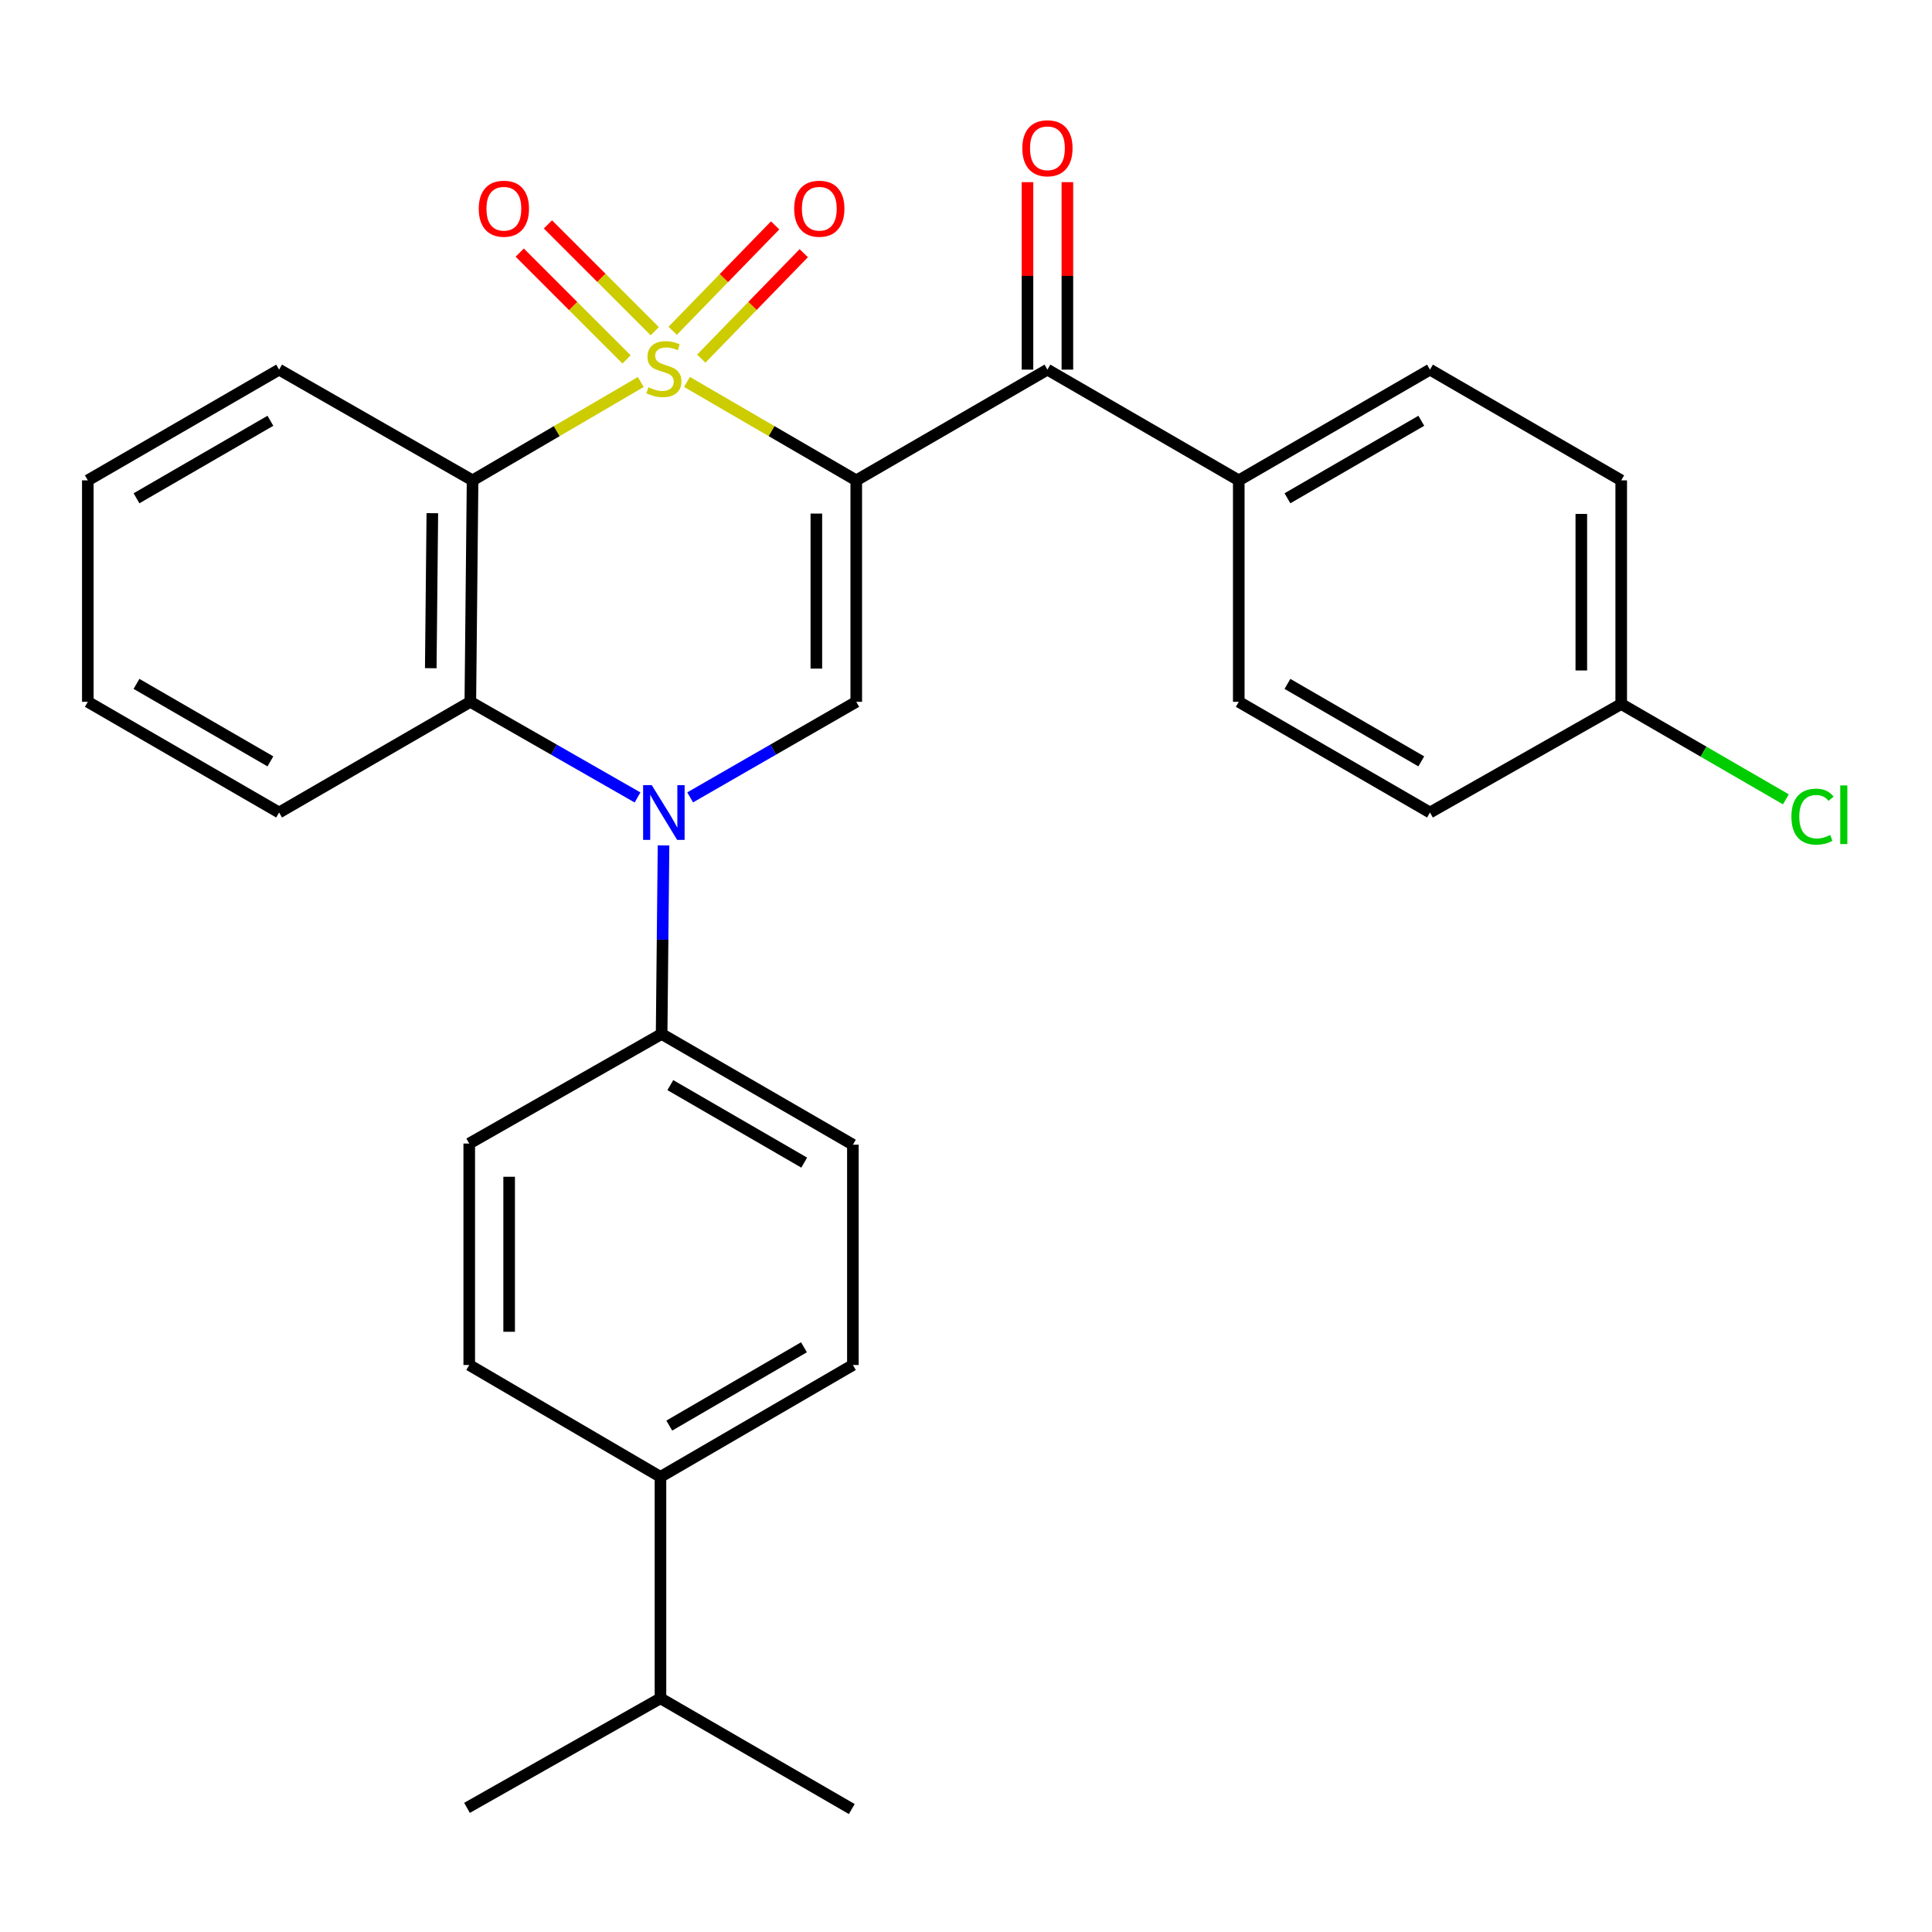 <?xml version='1.0' encoding='iso-8859-1'?>
<svg version='1.1' baseProfile='full'
              xmlns='http://www.w3.org/2000/svg'
                      xmlns:rdkit='http://www.rdkit.org/xml'
                      xmlns:xlink='http://www.w3.org/1999/xlink'
                  xml:space='preserve'
width='1000px' height='1000px' viewBox='0 0 1000 1000'>
<!-- END OF HEADER -->
<rect style='opacity:1.0;fill:#FFFFFF;stroke:none' width='1000' height='1000' x='0' y='0'> </rect>
<path class='bond-0' d='M 355.573,197.689 L 399.385,223.162' style='fill:none;fill-rule:evenodd;stroke:#CCCC00;stroke-width:6px;stroke-linecap:butt;stroke-linejoin:miter;stroke-opacity:1' />
<path class='bond-0' d='M 399.385,223.162 L 443.198,248.635' style='fill:none;fill-rule:evenodd;stroke:#000000;stroke-width:6px;stroke-linecap:butt;stroke-linejoin:miter;stroke-opacity:1' />
<path class='bond-1' d='M 331.665,197.722 L 288.133,223.179' style='fill:none;fill-rule:evenodd;stroke:#CCCC00;stroke-width:6px;stroke-linecap:butt;stroke-linejoin:miter;stroke-opacity:1' />
<path class='bond-1' d='M 288.133,223.179 L 244.602,248.635' style='fill:none;fill-rule:evenodd;stroke:#000000;stroke-width:6px;stroke-linecap:butt;stroke-linejoin:miter;stroke-opacity:1' />
<path class='bond-6' d='M 362.984,185.621 L 389.502,158.336' style='fill:none;fill-rule:evenodd;stroke:#CCCC00;stroke-width:6px;stroke-linecap:butt;stroke-linejoin:miter;stroke-opacity:1' />
<path class='bond-6' d='M 389.502,158.336 L 416.019,131.051' style='fill:none;fill-rule:evenodd;stroke:#FF0000;stroke-width:6px;stroke-linecap:butt;stroke-linejoin:miter;stroke-opacity:1' />
<path class='bond-6' d='M 348.173,171.226 L 374.69,143.941' style='fill:none;fill-rule:evenodd;stroke:#CCCC00;stroke-width:6px;stroke-linecap:butt;stroke-linejoin:miter;stroke-opacity:1' />
<path class='bond-6' d='M 374.69,143.941 L 401.208,116.656' style='fill:none;fill-rule:evenodd;stroke:#FF0000;stroke-width:6px;stroke-linecap:butt;stroke-linejoin:miter;stroke-opacity:1' />
<path class='bond-7' d='M 338.907,171.429 L 311.257,143.787' style='fill:none;fill-rule:evenodd;stroke:#CCCC00;stroke-width:6px;stroke-linecap:butt;stroke-linejoin:miter;stroke-opacity:1' />
<path class='bond-7' d='M 311.257,143.787 L 283.607,116.145' style='fill:none;fill-rule:evenodd;stroke:#FF0000;stroke-width:6px;stroke-linecap:butt;stroke-linejoin:miter;stroke-opacity:1' />
<path class='bond-7' d='M 324.304,186.035 L 296.655,158.393' style='fill:none;fill-rule:evenodd;stroke:#CCCC00;stroke-width:6px;stroke-linecap:butt;stroke-linejoin:miter;stroke-opacity:1' />
<path class='bond-7' d='M 296.655,158.393 L 269.005,130.751' style='fill:none;fill-rule:evenodd;stroke:#FF0000;stroke-width:6px;stroke-linecap:butt;stroke-linejoin:miter;stroke-opacity:1' />
<path class='bond-3' d='M 443.198,248.635 L 443.198,363.263' style='fill:none;fill-rule:evenodd;stroke:#000000;stroke-width:6px;stroke-linecap:butt;stroke-linejoin:miter;stroke-opacity:1' />
<path class='bond-3' d='M 422.544,265.829 L 422.544,346.068' style='fill:none;fill-rule:evenodd;stroke:#000000;stroke-width:6px;stroke-linecap:butt;stroke-linejoin:miter;stroke-opacity:1' />
<path class='bond-5' d='M 443.198,248.635 L 542.152,191.321' style='fill:none;fill-rule:evenodd;stroke:#000000;stroke-width:6px;stroke-linecap:butt;stroke-linejoin:miter;stroke-opacity:1' />
<path class='bond-4' d='M 244.602,248.635 L 243.443,363.263' style='fill:none;fill-rule:evenodd;stroke:#000000;stroke-width:6px;stroke-linecap:butt;stroke-linejoin:miter;stroke-opacity:1' />
<path class='bond-4' d='M 223.775,265.62 L 222.964,345.86' style='fill:none;fill-rule:evenodd;stroke:#000000;stroke-width:6px;stroke-linecap:butt;stroke-linejoin:miter;stroke-opacity:1' />
<path class='bond-18' d='M 244.602,248.635 L 144.466,191.321' style='fill:none;fill-rule:evenodd;stroke:#000000;stroke-width:6px;stroke-linecap:butt;stroke-linejoin:miter;stroke-opacity:1' />
<path class='bond-2' d='M 329.988,412.761 L 286.715,388.012' style='fill:none;fill-rule:evenodd;stroke:#0000FF;stroke-width:6px;stroke-linecap:butt;stroke-linejoin:miter;stroke-opacity:1' />
<path class='bond-2' d='M 286.715,388.012 L 243.443,363.263' style='fill:none;fill-rule:evenodd;stroke:#000000;stroke-width:6px;stroke-linecap:butt;stroke-linejoin:miter;stroke-opacity:1' />
<path class='bond-8' d='M 343.441,437.579 L 342.947,486.38' style='fill:none;fill-rule:evenodd;stroke:#0000FF;stroke-width:6px;stroke-linecap:butt;stroke-linejoin:miter;stroke-opacity:1' />
<path class='bond-8' d='M 342.947,486.38 L 342.454,535.181' style='fill:none;fill-rule:evenodd;stroke:#000000;stroke-width:6px;stroke-linecap:butt;stroke-linejoin:miter;stroke-opacity:1' />
<path class='bond-29' d='M 357.225,412.722 L 400.211,387.992' style='fill:none;fill-rule:evenodd;stroke:#0000FF;stroke-width:6px;stroke-linecap:butt;stroke-linejoin:miter;stroke-opacity:1' />
<path class='bond-29' d='M 400.211,387.992 L 443.198,363.263' style='fill:none;fill-rule:evenodd;stroke:#000000;stroke-width:6px;stroke-linecap:butt;stroke-linejoin:miter;stroke-opacity:1' />
<path class='bond-24' d='M 243.443,363.263 L 144.466,420.553' style='fill:none;fill-rule:evenodd;stroke:#000000;stroke-width:6px;stroke-linecap:butt;stroke-linejoin:miter;stroke-opacity:1' />
<path class='bond-9' d='M 542.152,191.321 L 641.186,248.635' style='fill:none;fill-rule:evenodd;stroke:#000000;stroke-width:6px;stroke-linecap:butt;stroke-linejoin:miter;stroke-opacity:1' />
<path class='bond-10' d='M 552.478,191.321 L 552.478,142.803' style='fill:none;fill-rule:evenodd;stroke:#000000;stroke-width:6px;stroke-linecap:butt;stroke-linejoin:miter;stroke-opacity:1' />
<path class='bond-10' d='M 552.478,142.803 L 552.478,94.285' style='fill:none;fill-rule:evenodd;stroke:#FF0000;stroke-width:6px;stroke-linecap:butt;stroke-linejoin:miter;stroke-opacity:1' />
<path class='bond-10' d='M 531.825,191.321 L 531.825,142.803' style='fill:none;fill-rule:evenodd;stroke:#000000;stroke-width:6px;stroke-linecap:butt;stroke-linejoin:miter;stroke-opacity:1' />
<path class='bond-10' d='M 531.825,142.803 L 531.825,94.285' style='fill:none;fill-rule:evenodd;stroke:#FF0000;stroke-width:6px;stroke-linecap:butt;stroke-linejoin:miter;stroke-opacity:1' />
<path class='bond-12' d='M 342.454,535.181 L 242.88,591.898' style='fill:none;fill-rule:evenodd;stroke:#000000;stroke-width:6px;stroke-linecap:butt;stroke-linejoin:miter;stroke-opacity:1' />
<path class='bond-13' d='M 342.454,535.181 L 441.454,592.495' style='fill:none;fill-rule:evenodd;stroke:#000000;stroke-width:6px;stroke-linecap:butt;stroke-linejoin:miter;stroke-opacity:1' />
<path class='bond-13' d='M 346.956,561.653 L 416.256,601.772' style='fill:none;fill-rule:evenodd;stroke:#000000;stroke-width:6px;stroke-linecap:butt;stroke-linejoin:miter;stroke-opacity:1' />
<path class='bond-16' d='M 641.186,248.635 L 740.163,191.321' style='fill:none;fill-rule:evenodd;stroke:#000000;stroke-width:6px;stroke-linecap:butt;stroke-linejoin:miter;stroke-opacity:1' />
<path class='bond-16' d='M 666.382,257.911 L 735.666,217.791' style='fill:none;fill-rule:evenodd;stroke:#000000;stroke-width:6px;stroke-linecap:butt;stroke-linejoin:miter;stroke-opacity:1' />
<path class='bond-17' d='M 641.186,248.635 L 641.186,363.263' style='fill:none;fill-rule:evenodd;stroke:#000000;stroke-width:6px;stroke-linecap:butt;stroke-linejoin:miter;stroke-opacity:1' />
<path class='bond-11' d='M 341.857,764.425 L 441.454,706.515' style='fill:none;fill-rule:evenodd;stroke:#000000;stroke-width:6px;stroke-linecap:butt;stroke-linejoin:miter;stroke-opacity:1' />
<path class='bond-11' d='M 346.415,737.884 L 416.132,697.346' style='fill:none;fill-rule:evenodd;stroke:#000000;stroke-width:6px;stroke-linecap:butt;stroke-linejoin:miter;stroke-opacity:1' />
<path class='bond-20' d='M 341.857,764.425 L 341.857,879.041' style='fill:none;fill-rule:evenodd;stroke:#000000;stroke-width:6px;stroke-linecap:butt;stroke-linejoin:miter;stroke-opacity:1' />
<path class='bond-32' d='M 341.857,764.425 L 242.88,706.515' style='fill:none;fill-rule:evenodd;stroke:#000000;stroke-width:6px;stroke-linecap:butt;stroke-linejoin:miter;stroke-opacity:1' />
<path class='bond-15' d='M 242.88,591.898 L 242.88,706.515' style='fill:none;fill-rule:evenodd;stroke:#000000;stroke-width:6px;stroke-linecap:butt;stroke-linejoin:miter;stroke-opacity:1' />
<path class='bond-15' d='M 263.534,609.091 L 263.534,689.322' style='fill:none;fill-rule:evenodd;stroke:#000000;stroke-width:6px;stroke-linecap:butt;stroke-linejoin:miter;stroke-opacity:1' />
<path class='bond-14' d='M 441.454,592.495 L 441.454,706.515' style='fill:none;fill-rule:evenodd;stroke:#000000;stroke-width:6px;stroke-linecap:butt;stroke-linejoin:miter;stroke-opacity:1' />
<path class='bond-21' d='M 740.163,191.321 L 839.139,248.635' style='fill:none;fill-rule:evenodd;stroke:#000000;stroke-width:6px;stroke-linecap:butt;stroke-linejoin:miter;stroke-opacity:1' />
<path class='bond-22' d='M 641.186,363.263 L 740.163,420.553' style='fill:none;fill-rule:evenodd;stroke:#000000;stroke-width:6px;stroke-linecap:butt;stroke-linejoin:miter;stroke-opacity:1' />
<path class='bond-22' d='M 666.379,353.981 L 735.663,394.085' style='fill:none;fill-rule:evenodd;stroke:#000000;stroke-width:6px;stroke-linecap:butt;stroke-linejoin:miter;stroke-opacity:1' />
<path class='bond-27' d='M 144.466,191.321 L 45.455,248.635' style='fill:none;fill-rule:evenodd;stroke:#000000;stroke-width:6px;stroke-linecap:butt;stroke-linejoin:miter;stroke-opacity:1' />
<path class='bond-27' d='M 139.961,217.793 L 70.653,257.913' style='fill:none;fill-rule:evenodd;stroke:#000000;stroke-width:6px;stroke-linecap:butt;stroke-linejoin:miter;stroke-opacity:1' />
<path class='bond-19' d='M 839.139,364.399 L 740.163,420.553' style='fill:none;fill-rule:evenodd;stroke:#000000;stroke-width:6px;stroke-linecap:butt;stroke-linejoin:miter;stroke-opacity:1' />
<path class='bond-23' d='M 839.139,364.399 L 881.755,389.067' style='fill:none;fill-rule:evenodd;stroke:#000000;stroke-width:6px;stroke-linecap:butt;stroke-linejoin:miter;stroke-opacity:1' />
<path class='bond-23' d='M 881.755,389.067 L 924.371,413.736' style='fill:none;fill-rule:evenodd;stroke:#00CC00;stroke-width:6px;stroke-linecap:butt;stroke-linejoin:miter;stroke-opacity:1' />
<path class='bond-31' d='M 839.139,364.399 L 839.139,248.635' style='fill:none;fill-rule:evenodd;stroke:#000000;stroke-width:6px;stroke-linecap:butt;stroke-linejoin:miter;stroke-opacity:1' />
<path class='bond-31' d='M 818.486,347.034 L 818.486,265.999' style='fill:none;fill-rule:evenodd;stroke:#000000;stroke-width:6px;stroke-linecap:butt;stroke-linejoin:miter;stroke-opacity:1' />
<path class='bond-25' d='M 341.857,879.041 L 241.721,935.747' style='fill:none;fill-rule:evenodd;stroke:#000000;stroke-width:6px;stroke-linecap:butt;stroke-linejoin:miter;stroke-opacity:1' />
<path class='bond-26' d='M 341.857,879.041 L 440.88,936.355' style='fill:none;fill-rule:evenodd;stroke:#000000;stroke-width:6px;stroke-linecap:butt;stroke-linejoin:miter;stroke-opacity:1' />
<path class='bond-30' d='M 144.466,420.553 L 45.455,363.263' style='fill:none;fill-rule:evenodd;stroke:#000000;stroke-width:6px;stroke-linecap:butt;stroke-linejoin:miter;stroke-opacity:1' />
<path class='bond-30' d='M 139.958,394.083 L 70.65,353.98' style='fill:none;fill-rule:evenodd;stroke:#000000;stroke-width:6px;stroke-linecap:butt;stroke-linejoin:miter;stroke-opacity:1' />
<path class='bond-28' d='M 45.455,248.635 L 45.455,363.263' style='fill:none;fill-rule:evenodd;stroke:#000000;stroke-width:6px;stroke-linecap:butt;stroke-linejoin:miter;stroke-opacity:1' />
<path  class='atom-0' d='M 335.613 200.456
Q 335.933 200.576, 337.253 201.136
Q 338.573 201.696, 340.013 202.056
Q 341.493 202.376, 342.933 202.376
Q 345.613 202.376, 347.173 201.096
Q 348.733 199.776, 348.733 197.496
Q 348.733 195.936, 347.933 194.976
Q 347.173 194.016, 345.973 193.496
Q 344.773 192.976, 342.773 192.376
Q 340.253 191.616, 338.733 190.896
Q 337.253 190.176, 336.173 188.656
Q 335.133 187.136, 335.133 184.576
Q 335.133 181.016, 337.533 178.816
Q 339.973 176.616, 344.773 176.616
Q 348.053 176.616, 351.773 178.176
L 350.853 181.256
Q 347.453 179.856, 344.893 179.856
Q 342.133 179.856, 340.613 181.016
Q 339.093 182.136, 339.133 184.096
Q 339.133 185.616, 339.893 186.536
Q 340.693 187.456, 341.813 187.976
Q 342.973 188.496, 344.893 189.096
Q 347.453 189.896, 348.973 190.696
Q 350.493 191.496, 351.573 193.136
Q 352.693 194.736, 352.693 197.496
Q 352.693 201.416, 350.053 203.536
Q 347.453 205.616, 343.093 205.616
Q 340.573 205.616, 338.653 205.056
Q 336.773 204.536, 334.533 203.616
L 335.613 200.456
' fill='#CCCC00'/>
<path  class='atom-3' d='M 337.353 406.393
L 346.633 421.393
Q 347.553 422.873, 349.033 425.553
Q 350.513 428.233, 350.593 428.393
L 350.593 406.393
L 354.353 406.393
L 354.353 434.713
L 350.473 434.713
L 340.513 418.313
Q 339.353 416.393, 338.113 414.193
Q 336.913 411.993, 336.553 411.313
L 336.553 434.713
L 332.873 434.713
L 332.873 406.393
L 337.353 406.393
' fill='#0000FF'/>
<path  class='atom-7' d='M 411.07 108.029
Q 411.07 101.229, 414.43 97.429
Q 417.79 93.629, 424.07 93.629
Q 430.35 93.629, 433.71 97.429
Q 437.07 101.229, 437.07 108.029
Q 437.07 114.909, 433.67 118.829
Q 430.27 122.709, 424.07 122.709
Q 417.83 122.709, 414.43 118.829
Q 411.07 114.949, 411.07 108.029
M 424.07 119.509
Q 428.39 119.509, 430.71 116.629
Q 433.07 113.709, 433.07 108.029
Q 433.07 102.469, 430.71 99.669
Q 428.39 96.829, 424.07 96.829
Q 419.75 96.829, 417.39 99.629
Q 415.07 102.429, 415.07 108.029
Q 415.07 113.749, 417.39 116.629
Q 419.75 119.509, 424.07 119.509
' fill='#FF0000'/>
<path  class='atom-8' d='M 247.803 108.029
Q 247.803 101.229, 251.163 97.429
Q 254.523 93.629, 260.803 93.629
Q 267.083 93.629, 270.443 97.429
Q 273.803 101.229, 273.803 108.029
Q 273.803 114.909, 270.403 118.829
Q 267.003 122.709, 260.803 122.709
Q 254.563 122.709, 251.163 118.829
Q 247.803 114.949, 247.803 108.029
M 260.803 119.509
Q 265.123 119.509, 267.443 116.629
Q 269.803 113.709, 269.803 108.029
Q 269.803 102.469, 267.443 99.669
Q 265.123 96.829, 260.803 96.829
Q 256.483 96.829, 254.123 99.629
Q 251.803 102.429, 251.803 108.029
Q 251.803 113.749, 254.123 116.629
Q 256.483 119.509, 260.803 119.509
' fill='#FF0000'/>
<path  class='atom-11' d='M 529.152 76.739
Q 529.152 69.939, 532.512 66.139
Q 535.872 62.339, 542.152 62.339
Q 548.432 62.339, 551.792 66.139
Q 555.152 69.939, 555.152 76.739
Q 555.152 83.619, 551.752 87.539
Q 548.352 91.419, 542.152 91.419
Q 535.912 91.419, 532.512 87.539
Q 529.152 83.659, 529.152 76.739
M 542.152 88.219
Q 546.472 88.219, 548.792 85.339
Q 551.152 82.419, 551.152 76.739
Q 551.152 71.179, 548.792 68.379
Q 546.472 65.539, 542.152 65.539
Q 537.832 65.539, 535.472 68.339
Q 533.152 71.139, 533.152 76.739
Q 533.152 82.459, 535.472 85.339
Q 537.832 88.219, 542.152 88.219
' fill='#FF0000'/>
<path  class='atom-24' d='M 927.231 422.692
Q 927.231 415.652, 930.511 411.972
Q 933.831 408.252, 940.111 408.252
Q 945.951 408.252, 949.071 412.372
L 946.431 414.532
Q 944.151 411.532, 940.111 411.532
Q 935.831 411.532, 933.551 414.412
Q 931.311 417.252, 931.311 422.692
Q 931.311 428.292, 933.631 431.172
Q 935.991 434.052, 940.551 434.052
Q 943.671 434.052, 947.311 432.172
L 948.431 435.172
Q 946.951 436.132, 944.711 436.692
Q 942.471 437.252, 939.991 437.252
Q 933.831 437.252, 930.511 433.492
Q 927.231 429.732, 927.231 422.692
' fill='#00CC00'/>
<path  class='atom-24' d='M 952.511 406.532
L 956.191 406.532
L 956.191 436.892
L 952.511 436.892
L 952.511 406.532
' fill='#00CC00'/>
</svg>
